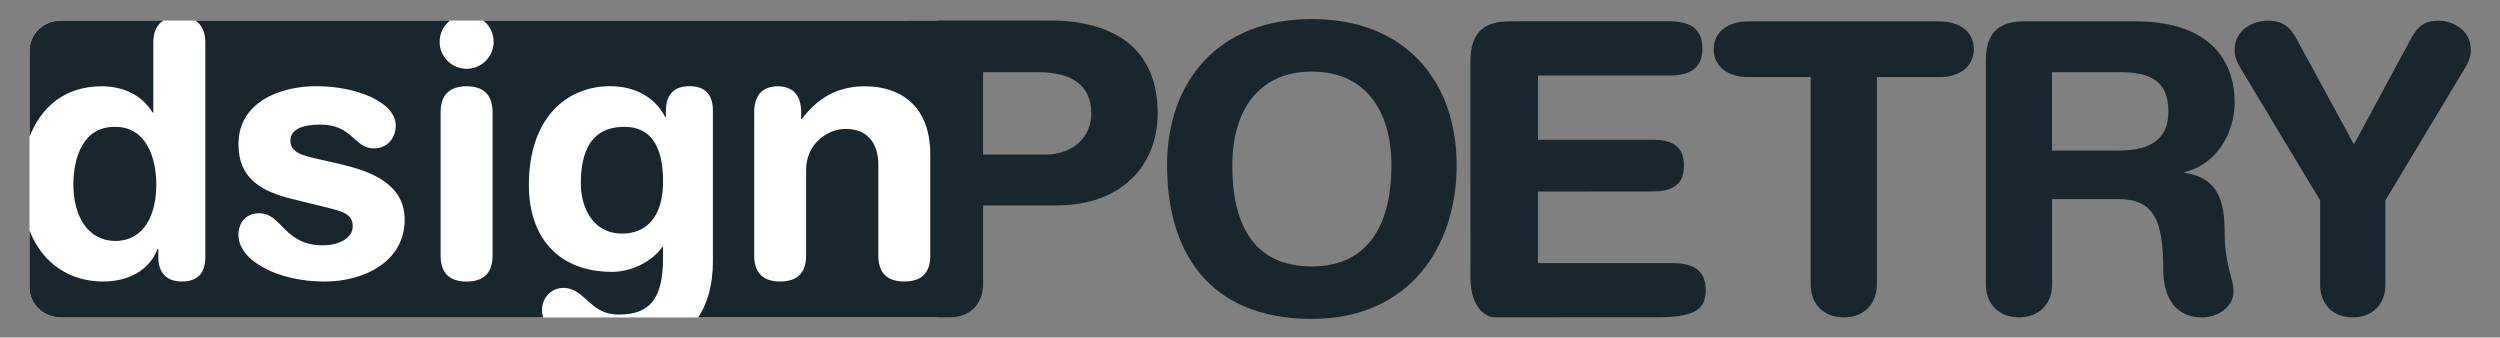 <?xml version="1.0" encoding="utf-8"?>
<!-- Generator: Adobe Illustrator 22.0.1, SVG Export Plug-In . SVG Version: 6.00 Build 0)  -->
<svg version="1.2" baseProfile="tiny" id="_x32_018_000W_dsignPOETRY_logo"
	 xmlns="http://www.w3.org/2000/svg" xmlns:xlink="http://www.w3.org/1999/xlink" x="0px" y="0px" viewBox="0 0 4096 553"
	 xml:space="preserve">
<rect x="0" y="0" width="4096" height="553" fill="#808080" stroke="none"/>
<path fill="#FFFFFF" d="M48.3,470.9c0,27.2,23,49.2,51.3,49.2h1431.2c28.3,0,51.3-22,51.3-49.2V83c0-27.2-23-49.3-51.3-49.3H99.6
	c-28.3,0-51.3,22.1-51.3,49.3V470.9z"/>
<g>
	<path fill="#1A262E" d="M3177.7,35H2864c-31.1,0-56.3,15.9-56.3,45.6c0,29.8,25.1,45.7,56.3,45.7h102.6v339.4
		c0,32.4,21.1,54.3,54.3,54.3c33,0,54.2-21.9,54.2-54.3V126.3h102.6c31.1,0,56.2-15.9,56.2-45.7C3234,50.9,3208.9,35,3177.7,35z"/>
	<path fill="#1A262E" d="M3661.3,167.3c0-61.5-34.4-132.4-163.4-132.4h-180.8c-38.4,0-63.5,15.2-63.5,63.5v367.2
		c0,32.4,21.2,54.3,54.3,54.3c33.1,0,54.3-21.9,54.3-54.3V326.1h107.3c59.5,0,74.8,33.8,74.8,117.2c0,19.2,4.6,76.7,64.2,76.7
		c25.1,0,50.9-17.2,50.9-42.3c0-22.5-14.6-43-14.6-97.9c0-48.4-9.9-88.7-65.5-96.6v-1.4C3630.8,269.9,3661.3,218.9,3661.3,167.3z
		 M3470.6,246.7h-108.6V118.3H3474c47.6,0,78.7,13.3,78.7,64.2C3552.7,236.2,3511.7,246.7,3470.6,246.7z"/>
	<path fill="#1A262E" d="M2149.4,31.2c-153.8,0-237.3,102.3-237.3,239.8c0,142,69.1,251.5,237.3,251.5
		c160.3,0,237.2-119.2,237.2-251.5C2386.6,133.6,2303.2,31.2,2149.4,31.2z M2149.4,436.5C2049,436.5,2019,360.9,2019,271
		c0-89.9,43-153.7,130.4-153.7c87.3,0,130.3,63.8,130.3,153.7C2279.8,360.9,2246.5,436.5,2149.4,436.5z"/>
	<path fill="#1A262E" d="M3995.5,33.9c-22.1,0-33.9,7.8-46.3,31.3l-92.5,171.3l-93.2-171.3c-11.1-20.9-22.8-31.3-48.2-31.3
		c-20.8,0-54.1,12.3-54.1,48.9c0,9.8,3.9,19.5,9.1,28l131,217.6v138.1c0,32,20.8,53.5,53.4,53.5c32.6,0,53.5-21.5,53.5-53.5V328.3
		l130.9-217.6c5.2-8.5,9.2-18.3,9.2-28C4048.3,46.2,4015.1,33.9,3995.5,33.9z"/>
	<path fill="#1A262E" d="M2738.8,431h-219.1V313.8l187.4-0.1c29,0,51.9-8,51.9-42.4c0-34.4-22.9-42.4-51.9-42.4l-187.4,0.1V123.8
		h213.6c32.3,0,56-9.4,55.9-44.5c0-35.1-23.6-44.5-55.9-44.5l-259.5,0.1c-39.1,0-64.7,15.5-64.7,64.7l0.1,355.7
		c0.1,49.2,25.6,64.6,39,64.6l264.9-0.1c58.1,0,81.6-9.4,81.6-44.4C2794.7,440.5,2771.1,431,2738.8,431z"/>
	<path fill="#1A262E" d="M187.8,207.8c-54.2,0-67.6,54.8-67.6,94.4c0,50.1,22.1,91.5,67.6,92.6c49.6,0,68.3-44.2,68.3-92.6
		C256,258.5,239.6,207.2,187.8,207.8z"/>
	<path fill="#1A262E" d="M1023.3,207.8c-54.8,0-71.7,40.2-71.7,92.7c0,39,19.3,82.2,67.7,82.2c37.9,0,67.1-25.1,67.1-85.7
		C1086.3,235.2,1063,207.8,1023.3,207.8z"/>
	<path fill="#1A262E" d="M166.2,141.4c37.9,0,67.1,15.7,83.9,43.1h1.1V69c0-16.5,5.9-28.4,16.1-35.3H99.9c-28.5,0-51.5,22-51.5,49.3
		v141.1C66.9,176.3,105.5,141.4,166.2,141.4z"/>
	<path fill="#1A262E" d="M1760.2,35.9c-15.4-1.6-22.9-2.1-32-2.1c0,0-20.5,0-26.7-0.1h-163.1v0.1c-0.4,0-0.7-0.1-1-0.1H791.9
		c10.3,8.1,16.9,20.6,16.9,34.8c0,24.4-19.8,44.2-44.3,44.2c-24.4,0-44.2-19.8-44.2-44.2c0-14.2,6.6-26.7,16.9-34.8H320.3
		c10.2,6.9,16.1,18.8,16.1,35.3v352c0,26.2-12.3,40.2-38.5,40.2c-25,0-38.5-14-38.5-40.2v-13.4h-1.1c-14,36.1-48.4,53.6-89.8,53.6
		c-51.4,0-98.3-27.1-120.2-83.8v93.4c0,27.3,23.1,49.3,51.5,49.3H890c-1.3-3.9-2-8.1-2-12.3c0-20.9,16.3-36.1,35-36.1
		c35.6,0,42.5,43.7,90.4,43.7c51.9,0,72.9-26.2,72.9-93.3v-17.5h-1.2c-15.2,22.1-48.4,40.8-82.1,40.8
		c-89.9,0-136.5-58.3-136.5-142.2c0-110.2,61.8-162,133.5-162c41.4,0,74.1,19.2,89.9,50.7h1.1v-10.5c0-26.2,13.5-40.2,38.5-40.2
		c26.2,0,38.5,14,38.5,40.2v247.1c0,37.9-8.7,68.2-24,91.5h393.5c3.3,0,15.6-0.2,18.9-0.2c33.1,0,54.3-21.9,54.3-54.3v-129h120.5
		c105.3,0,165.5-64.2,165.5-150.9C1896.6,90.3,1840.1,47,1760.2,35.9z M531.8,461.3c-76.9,0-141.1-34.4-141.1-76.3
		c0-18.7,10.5-35.6,34.4-35.6c36.7,0,40.2,52.5,103.2,52.5c30.4,0,49.6-13.5,49.6-31c0-21.5-18.6-25-49-32.6l-50.2-12.3
		c-49.6-12.3-88-32.7-88-89.8c0-69.3,68.8-95,127.7-95c64.7,0,130,25.6,130,64.6c0,19.8-13.4,37.3-35.6,37.3c-33.2,0-34.4-39-88-39
		c-29.8,0-49,8.1-49,26.2c0,19.8,19.3,24.4,45.5,30.3l35.6,8.2c48.4,11.1,106.1,31.5,106.1,90.9C663,429.2,595.9,461.3,531.8,461.3z
		 M807,418.8c0,22.7-9.3,42.5-42.6,42.5c-33.2,0-42.5-19.8-42.5-42.5V183.9c0-22.7,9.4-42.5,42.5-42.5c33.3,0,42.6,19.8,42.6,42.5
		V418.8z M1439.1,418.8V270.1c0-34.4-16.9-58.9-53.7-58.9c-29.8,0-64.7,24.5-64.7,67v140.5c0,22.7-9.3,42.5-42.5,42.5
		c-33.2,0-42.5-19.8-42.5-42.5V183.9c0-25.6,11.7-42.5,38.5-42.5c26.8,0,38.4,16.9,38.4,42.5v11.1h1.2
		c23.9-31.5,54.8-53.6,103.2-53.6c31.3,0,64.2,9.5,85.1,36.4c13.5,17.3,22.1,41.8,22.1,75.4v165.5c0,17.1-5.2,32.6-22.1,39.2
		c-5.5,2.1-12.2,3.3-20.4,3.3C1448.4,461.3,1439.1,441.5,1439.1,418.8z M1711.9,253.3h-101.3v-135h90c53.6,0,87.4,19.9,87.4,67.5
		C1788,226.8,1755.6,253.3,1711.9,253.3z"/>
</g>
</svg>
